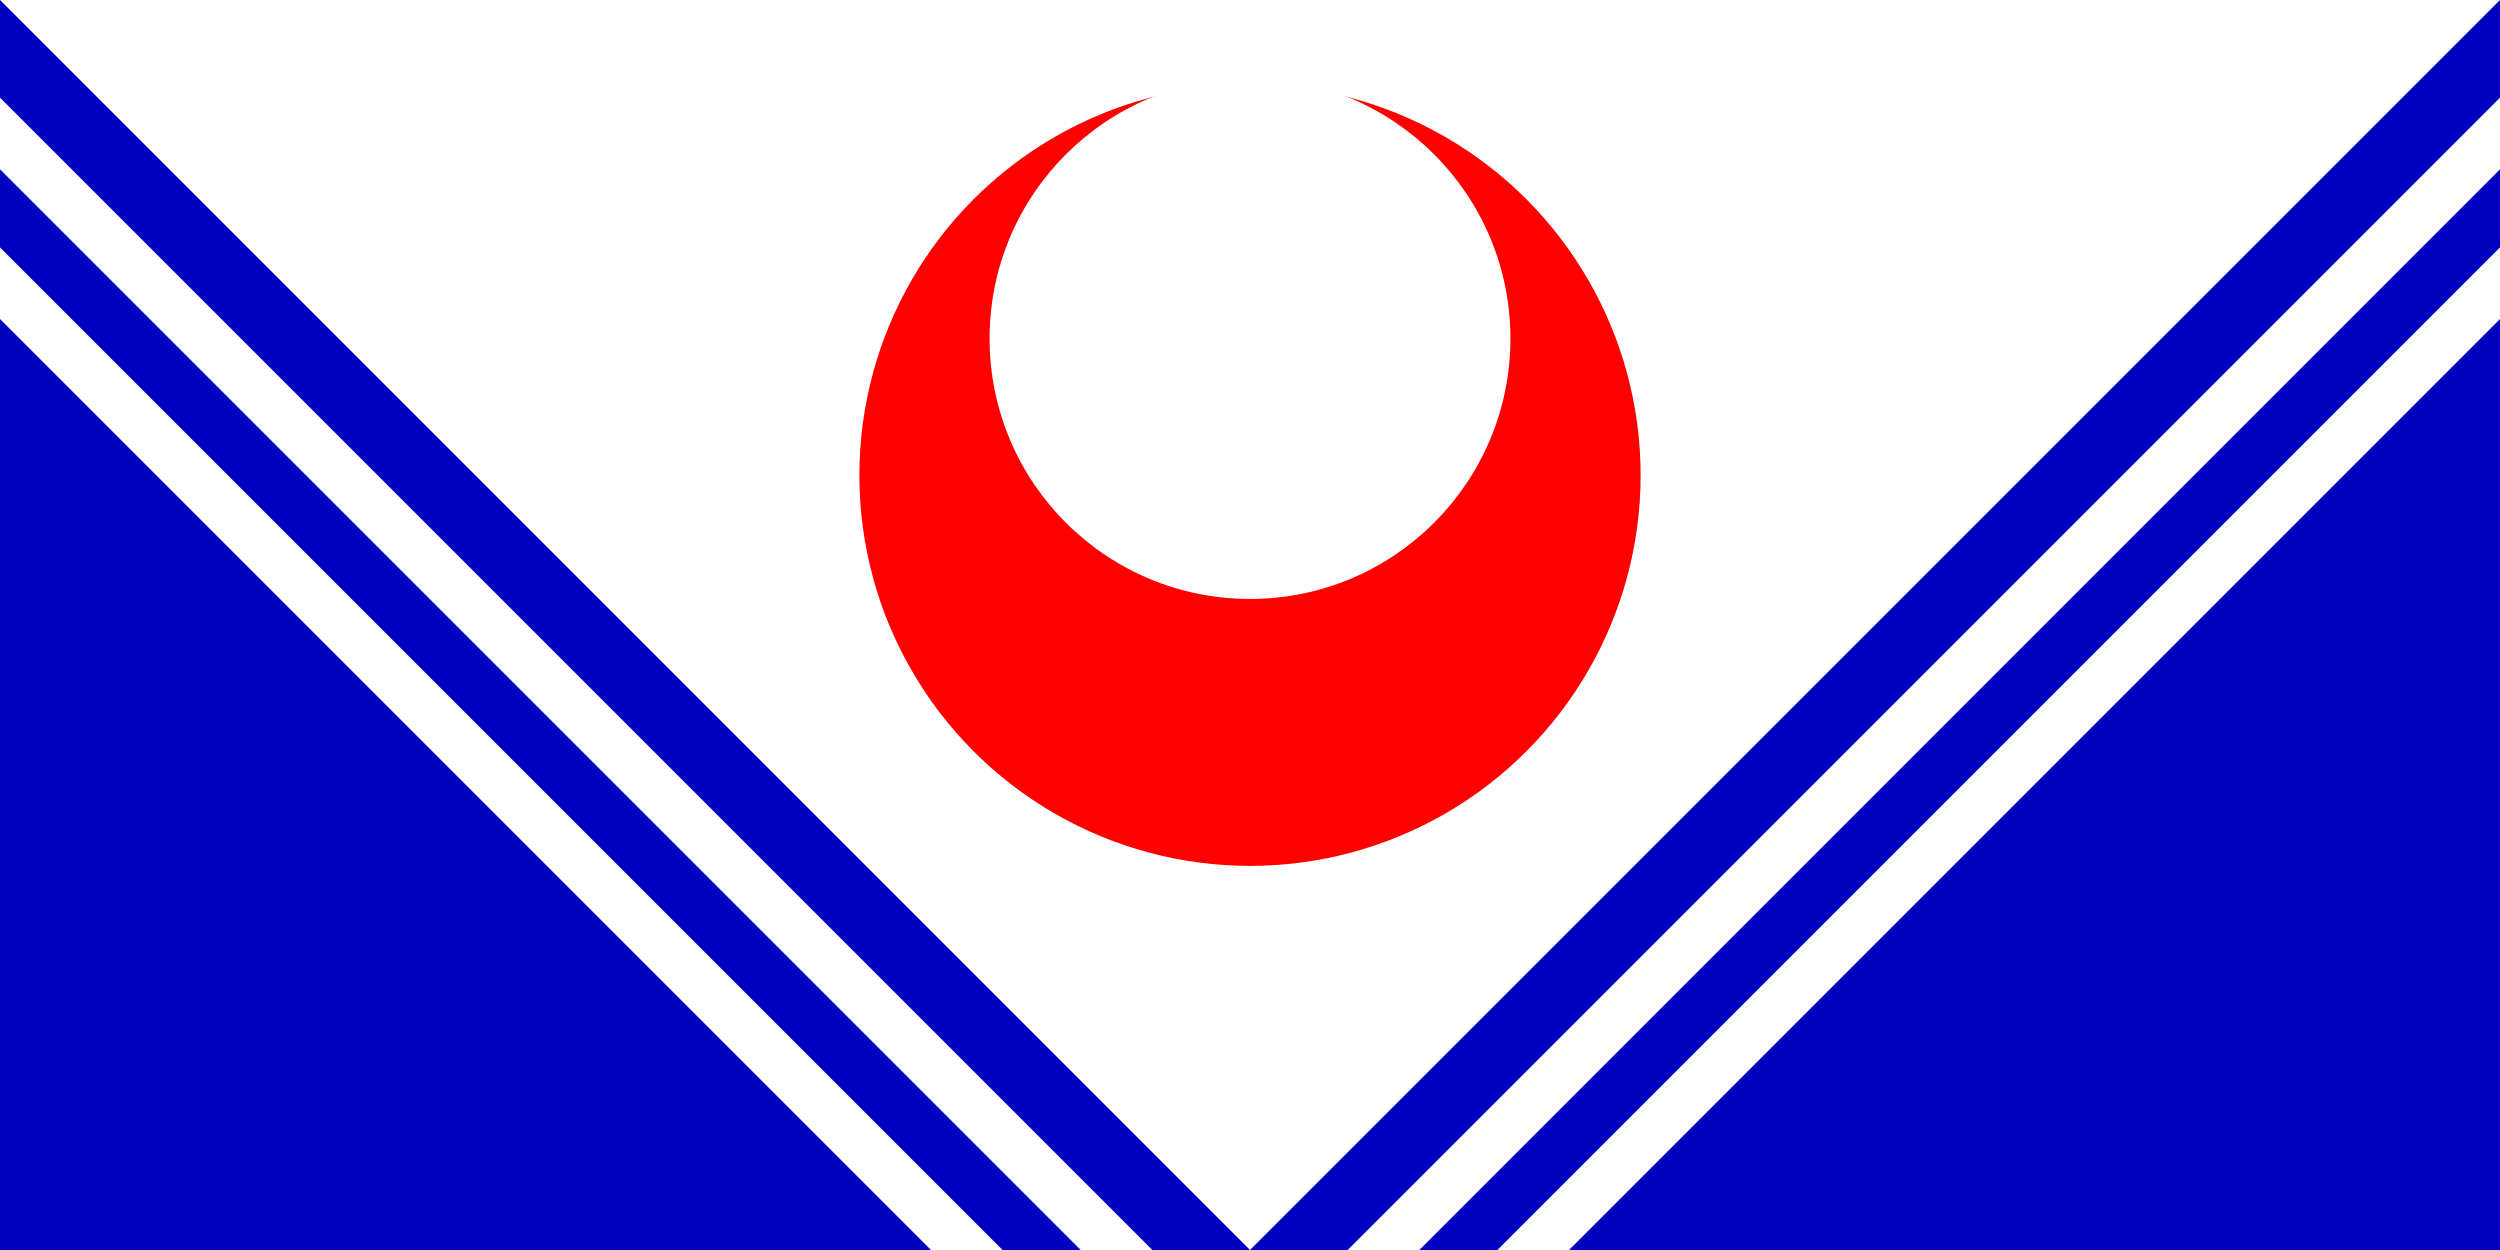 <?xml version="1.0" encoding="UTF-8" standalone="no"?>
<svg xmlns="http://www.w3.org/2000/svg" version="1.0" width="768" height="384">
<path d="M0,0h768v384H0z" fill="#fff"/>
<circle cx="384" cy="146" r="120" fill="#f00"/>
<circle cx="384" cy="104" r="80" fill="#fff"/>
<path d="M0,0l384,384l384-384v30l-384,384l-384-384v22l384,384l384-384v24l-384,384l-384-384v22l384,384l384-384v384H0z" fill="#0000c0"/>
</svg>
